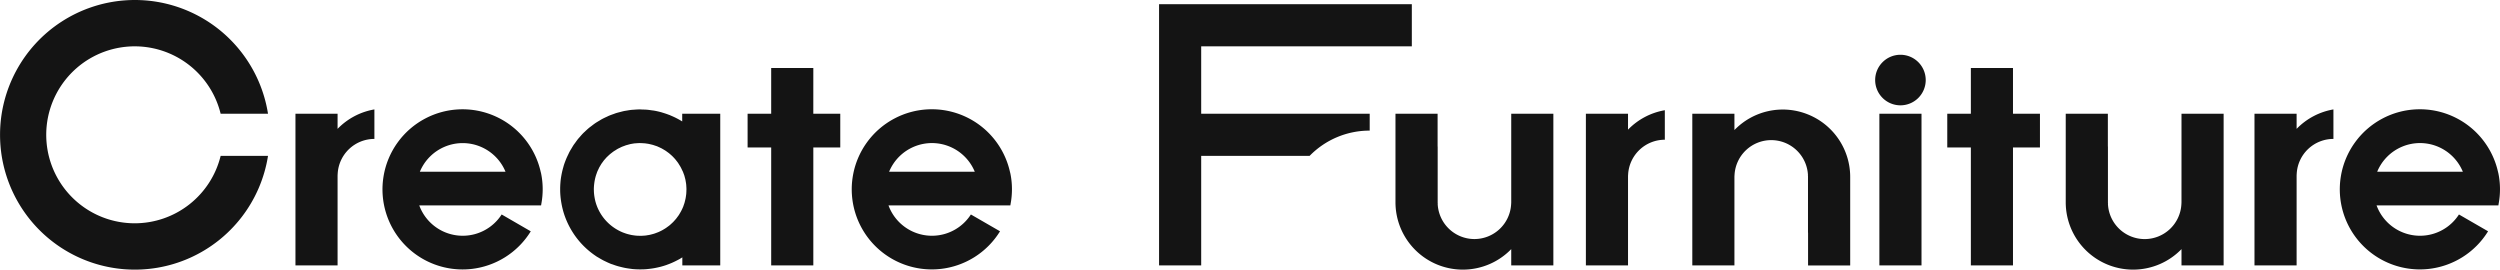 <svg xmlns="http://www.w3.org/2000/svg" width="400.17" height="43.16" viewBox="0 0 400.17 43.16">
  <g id="アートワーク_2" data-name="アートワーク 2" transform="translate(200.085 21.58)">
    <path id="パス_2" data-name="パス 2" d="M161.656,27.485a12.817,12.817,0,1,0-1.585,9.537l-4.662-2.692a7.408,7.408,0,0,1-13.189-1.45h19.505l.036-.236a12.628,12.628,0,0,0-.036-4.886C161.706,27.665,161.677,27.576,161.656,27.485Zm-19.337,0a7.418,7.418,0,0,1,13.71,0ZM241.9,31.632v.738c0,.121-.011.239-.018.358a5.889,5.889,0,0,1-5.875,5.536h0a5.889,5.889,0,0,1-5.879-5.616h.014c0-.055-.015-.108-.016-.163V23.454l-.012,0V18.208h-6.743V32.369A10.783,10.783,0,0,0,241.9,39.876v2.608h6.743V18.208H241.9ZM192.272,7.42h33.716V.677h-40.46V42.485h6.744V24.951h17.354a13.408,13.408,0,0,1,9.619-4.045v-2.7H192.272ZM241.9,31.638v0ZM21.58,35.742A14.162,14.162,0,1,1,35.318,18.208H42.9a21.579,21.579,0,1,0,0,6.744H35.319A14.174,14.174,0,0,1,21.58,35.742Zm108.607-24.86h-6.744v7.327h-3.776V23.6h3.776V42.487h6.744V23.6H134.5V18.209h-4.316Zm-76.15,7.327H47.293V42.486h6.743V28.131c0-.121.011-.239.018-.358a5.889,5.889,0,0,1,5.875-5.536h0V17.513a10.763,10.763,0,0,0-5.894,3.113Zm55.163,1.23c-.211-.131-.425-.257-.644-.376-.122-.066-.244-.129-.366-.191q-.4-.2-.823-.374c-.065-.028-.125-.061-.19-.087-.031-.012-.064-.02-.1-.032-.334-.129-.67-.242-1.008-.342-.057-.017-.112-.038-.169-.054q-.594-.166-1.191-.273c-.136-.024-.276-.035-.414-.055-.25-.036-.5-.073-.751-.094-.223-.019-.448-.023-.674-.029-.137,0-.272-.018-.41-.018-.032,0-.065,0-.1,0-.3,0-.588.022-.879.045-.141.01-.283.014-.423.03-.244.026-.482.069-.72.109-.186.031-.374.056-.558.1s-.333.087-.5.128c-.244.063-.488.121-.727.2-.1.033-.2.075-.3.111-.289.1-.579.2-.86.325-.079.034-.154.076-.232.112-.293.132-.583.269-.866.424-.124.069-.242.148-.364.221-.225.133-.451.265-.668.412s-.406.3-.606.453c-.121.092-.245.177-.362.274-.243.2-.471.416-.7.634-.068.065-.14.123-.206.189-.211.212-.407.438-.6.664-.076.087-.157.168-.23.258-.156.189-.3.391-.441.59-.1.144-.215.283-.314.432s-.192.314-.287.472c-.128.211-.258.421-.374.64-.064.122-.119.248-.179.372-.129.265-.257.533-.369.811-.121.3-.235.6-.333.911-.034.1-.06.21-.09.316-.076.263-.146.529-.206.8-.024.108-.049.217-.069.325-.069.357-.127.718-.166,1.085-.007.061-.01.123-.015.184-.031.34-.048.684-.052,1.032,0,.075,0,.15,0,.225,0,.358.022.711.053,1.061.013.146.03.29.049.434.025.2.058.4.092.6q.09.52.222,1.03c.018.07.035.142.054.212a12.917,12.917,0,0,0,2.07,4.222l.02.028a12.87,12.87,0,0,0,3.246,3.054l0,.009c.067.043.14.078.207.12.039.025.082.045.121.069.266.163.537.319.816.464.1.05.2.1.3.144.246.12.494.237.751.342.032.013.063.03.1.043.1.041.2.067.307.1.265.1.53.191.8.269.167.049.338.088.508.131.232.058.464.115.7.16.275.052.553.093.834.128.106.013.211.032.317.043a12.737,12.737,0,0,0,1.436.056c.252,0,.5-.011.754-.03.124-.01.246-.025.37-.037.216-.023.433-.049.647-.082.108-.017.217-.035.325-.054q.385-.07.765-.163c.061-.015.124-.028.186-.044q.482-.127.954-.289c.051-.018.1-.039.153-.058.247-.089.491-.187.733-.29.109-.049.219-.1.326-.148.172-.08.342-.166.509-.253.134-.069.269-.138.4-.212.079-.045.154-.094.231-.14s.132-.081.2-.122c.32-.2.633-.407.933-.633q-.453.338-.933.634v1.289h6.069V18.208H109.2Zm.17,8.2c.016.046.034.089.051.135.009.023.018.047.026.069.027.074.057.147.081.221.042.129.073.264.108.4.028.1.058.208.081.315,0,.019.007.039.01.059.012.069.023.138.035.207l.008.045c.024.142.049.284.066.428,0,.041.006.083.009.125l.006.081,0,.037c.013.168.025.338.026.509,0,.02,0,.039,0,.058,0,.061-.008.12-.009.181,0,.157-.009.313-.022.471l0,.038c-.01.1-.026.2-.039.3-.018.132-.035.264-.061.4s-.06.274-.093.41c-.012.049-.025.1-.038.147l0,.011c-.011.043-.021.087-.033.128-.048.163-.1.321-.162.479l0,.01c-.019.052-.032.106-.053.157-.007.017-.015.032-.022.049-.043.107-.09.21-.139.315-.026.057-.053.113-.082.169s-.061.134-.1.2c-.071.136-.151.266-.231.4-.031.051-.059.106-.09.155l-.059.091c-.067.1-.141.194-.212.291s-.145.2-.224.3c-.059.071-.123.137-.184.207-.1.11-.2.224-.3.328-.055.055-.114.1-.17.158l-.052.048c-.1.091-.2.186-.3.271s-.207.158-.311.236l-.1.071c-.051.037-.1.078-.153.113-.172.118-.351.226-.534.329-.014.009-.028.018-.042.026h0l-.021.012q-.308.17-.634.311h0l-.144.059c-.043.018-.088.031-.131.048-.11.044-.222.086-.336.124-.021.007-.041.015-.062.023-.089.029-.181.051-.272.077s-.164.043-.246.064c-.064.015-.127.035-.191.049-.132.029-.266.048-.4.069l-.051.009c-.061.01-.121.024-.183.031l-.1.011c-.1.012-.211.016-.318.023-.144.01-.288.021-.435.022-.025,0-.049,0-.073,0h0c-.078,0-.153-.009-.23-.011-.144,0-.288-.009-.43-.022h0c-.124-.01-.245-.029-.366-.046h0c-.113-.015-.226-.03-.339-.051-.157-.029-.311-.068-.464-.107-.078-.02-.156-.038-.233-.06-.184-.053-.364-.116-.541-.184-.039-.014-.079-.025-.118-.04-.009,0-.015-.009-.024-.011a7.39,7.39,0,0,1-1.126-.57l-.054-.033A7.408,7.408,0,0,1,95.3,32.221l-.024-.092,0-.013c-.058-.234-.1-.471-.14-.713l0-.019c-.008-.051-.017-.1-.024-.155v-.01c-.03-.238-.046-.479-.051-.722,0-.013,0-.028,0-.041,0-.036,0-.07-.006-.107v-.03a7.4,7.4,0,0,1,.048-.8v-.03c.008-.069.021-.135.03-.2l0-.026c.03-.214.069-.426.117-.635l0-.011c.017-.074.037-.148.057-.222l0-.012q.093-.344.217-.674l.007-.019c.012-.033.019-.067.032-.1.007-.017.015-.032.022-.049l0-.01c.06-.147.128-.291.2-.434l.014-.031c.034-.07.066-.143.1-.211l0-.009c.044-.082.092-.161.14-.24.025-.041.048-.083.072-.124.055-.091.108-.186.167-.274s.118-.162.176-.243c.087-.118.169-.238.262-.35.037-.045.078-.086.116-.129.119-.139.24-.277.368-.406l.006,0,0,0,.068-.062c.144-.14.291-.277.446-.405l0,0c.023-.019.048-.035.07-.053s.045-.033.067-.05c.137-.108.275-.216.421-.314l0,0c.071-.048.147-.089.22-.135L98.59,24c.1-.063.2-.129.308-.187l0,0c.089-.049.183-.091.276-.135l.122-.061c.079-.037.155-.078.235-.112.132-.057.27-.1.407-.154.089-.032.177-.069.268-.1h0c.038-.012.077-.021.116-.031l.224-.061c.123-.032.244-.069.369-.1h0c.048-.01.1-.017.146-.026s.071-.011.107-.018c.161-.028.322-.056.486-.074h0l.069,0,.113-.009c.189-.015.379-.028.572-.029l.042,0c.045,0,.088.006.131.007.151,0,.3.011.451.023.037,0,.075,0,.112.006l.064,0c.062.007.121.02.182.028.156.02.312.042.465.071h0c.065.012.129.029.194.045l.143.032c.121.029.242.058.36.092.058.017.114.039.171.058.077.027.154.05.231.078l.009,0c.071.027.145.046.216.073.024.01.045.022.068.03l.086.04c.1.044.2.089.3.136l.012.006c.1.046.192.088.285.137l0,0c.048.026.093.054.139.082l.156.09c.115.069.232.134.344.209.06.04.115.085.174.126.141.1.282.2.415.311.024.019.045.041.068.06.161.135.318.275.466.423l.015.016c.16.162.314.33.46.505l.007.01.008.009c.022.027.041.056.062.083.119.149.236.3.344.459l0,.006c.042.061.076.126.116.187.019.031.038.063.058.094.063.1.129.2.187.31.076.138.143.283.21.426.008.016.016.032.023.049.025.053.054.106.077.16C109.312,27.467,109.34,27.551,109.37,27.634Zm-22.827-.149a12.817,12.817,0,1,0-1.585,9.537L80.3,34.33a7.408,7.408,0,0,1-13.189-1.45H86.611l.036-.236a12.628,12.628,0,0,0-.036-4.886C86.592,27.665,86.564,27.576,86.543,27.485Zm-19.337,0a7.418,7.418,0,0,1,13.71,0Zm281.981,4.147v.738c0,.121-.011.239-.018.358a5.888,5.888,0,0,1-5.875,5.536h0a5.888,5.888,0,0,1-5.879-5.616h.014c0-.055-.015-.108-.016-.163V23.454l-.012,0V18.208h-6.743V32.369a10.783,10.783,0,0,0,18.53,7.506v2.608h6.743V18.208h-6.743ZM322.215,10.883h-6.743v7.327h-3.777V23.6h3.777V42.486h6.743V23.6h4.316V18.209h-4.316Zm26.973,20.756v0Zm50.726-3.881c-.019-.092-.048-.182-.069-.273a12.816,12.816,0,1,0-1.585,9.537L393.6,34.33a7.407,7.407,0,0,1-13.188-1.451h19.5l.036-.236a12.624,12.624,0,0,0-.036-4.885Zm-19.4-.273a7.416,7.416,0,0,1,13.708,0Zm-12.9-9.276h-6.743V42.485h6.743V28.131c0-.121.01-.239.018-.358a5.888,5.888,0,0,1,5.875-5.536h0V17.513a10.769,10.769,0,0,0-5.893,3.113Zm-78.2.117a10.755,10.755,0,0,0-11.787,2.492V18.208h-6.743V42.484h6.743V28.323c0-.121.011-.239.018-.358a5.888,5.888,0,0,1,5.875-5.536h0a5.888,5.888,0,0,1,5.879,5.615h-.013c0,.054.014.107.016.162V37.24l.011,0v5.249h6.744V28.323A10.786,10.786,0,0,0,289.415,18.325Zm-28.82-.117h-6.744V42.484h6.744V28.26c0-.121.01-.24.018-.359a5.888,5.888,0,0,1,5.874-5.536h0V17.642a10.762,10.762,0,0,0-5.893,3.112Zm17.033,10.846v0Zm-17.033-.063v0ZM304.2,8.767a4.046,4.046,0,1,0,4.046,4.046A4.046,4.046,0,0,0,304.2,8.767Zm-3.372,33.718h6.744V18.209h-6.744Z" transform="translate(-200.085 -21.58)" fill="#141414"/>
  </g>
</svg>
